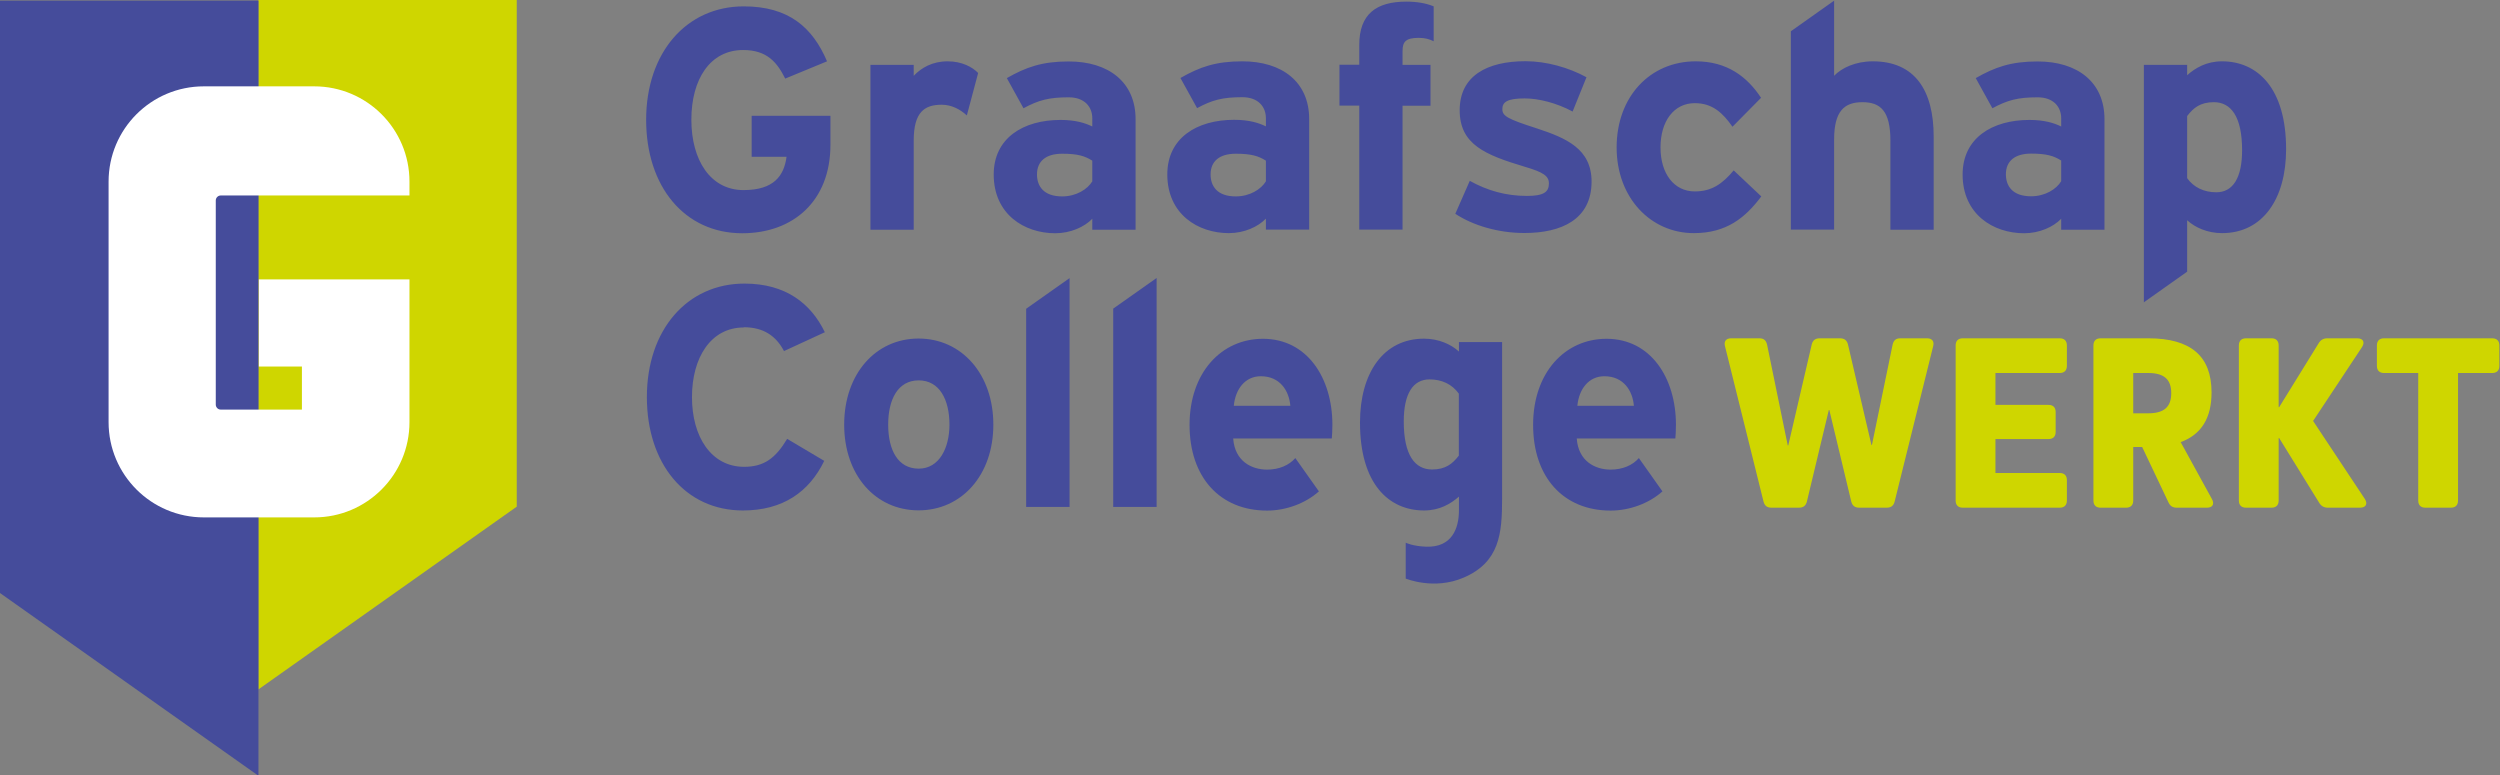 <svg xmlns="http://www.w3.org/2000/svg" width="3822" height="1185" viewBox="0 0 3822 1185"><rect x="0" y="0" width="3822" height="1185" fill="#808080" stroke="none"/><g fill="none" fill-rule="evenodd"><path fill="#CFD600" d="M2946.06 517.208C2953.861 517.208 2957.372 521.889 2955.422 529.3L2896.52 766.802C2894.978 773.024 2891.078 776.144 2884.446 776.144L2842.318 776.144C2835.687 776.144 2831.786 773.024 2830.226 766.802L2796.679 626.793 2795.917 626.793 2762.371 766.802C2760.811 773.024 2756.91 776.144 2750.278 776.144L2708.15 776.144C2701.519 776.144 2697.618 773.024 2696.076 766.802L2637.175 529.3C2635.224 521.889 2638.735 517.208 2646.537 517.208L2689.835 517.208C2696.448 517.208 2699.959 520.328 2701.519 526.959L2733.115 680.991 2733.895 680.991 2769.782 526.569C2771.343 520.328 2775.243 517.208 2781.875 517.208L2813.062 517.208C2819.694 517.208 2823.594 520.328 2825.155 526.569L2861.042 680.211 2861.822 680.211 2893.418 526.959C2894.978 520.328 2898.47 517.208 2905.102 517.208L2946.06 517.208ZM3131.76 618.992C3138.782 618.992 3142.683 622.893 3142.683 629.913L3142.683 660.337C3142.683 667.358 3138.782 671.24 3131.76 671.24L3050.643 671.24 3050.643 723.116 3148.924 723.116C3155.945 723.116 3159.846 727.017 3159.846 734.038L3159.846 765.241C3159.846 772.244 3155.945 776.144 3148.924 776.144L3000.713 776.144C2993.692 776.144 2989.791 772.244 2989.791 765.241L2989.791 528.129C2989.791 521.109 2993.692 517.208 3000.713 517.208L3148.924 517.208C3155.945 517.208 3159.846 521.109 3159.846 528.129L3159.846 559.333C3159.846 566.354 3155.945 570.236 3148.924 570.236L3050.643 570.236 3050.643 618.992 3131.76 618.992ZM3284.29 631.862C3308.475 631.862 3319.397 622.111 3319.397 601.048 3319.397 580.004 3308.475 570.253 3284.29 570.253L3261.275 570.253 3261.275 631.862 3284.29 631.862ZM3261.275 765.24C3261.275 772.26 3257.374 776.161 3250.353 776.161L3211.364 776.161C3204.343 776.161 3200.442 772.26 3200.442 765.24L3200.442 528.128C3200.442 521.107 3204.343 517.206 3211.364 517.206L3284.29 517.206C3349.414 517.206 3381.01 544.51 3381.01 599.878 3381.01 639.273 3365.407 664.236 3333.829 675.937L3381.79 763.289C3385.691 770.7 3382.571 776.161 3373.989 776.161L3327.978 776.161C3321.737 776.161 3317.836 773.821 3315.106 767.97L3274.928 683.33 3261.275 683.33 3261.275 765.24ZM3615.439 762.894C3620.12 770.305 3616.999 776.155 3608.027 776.155L3558.896 776.155C3553.045 776.155 3548.754 773.815 3545.634 768.744L3484.392 669.691 3483.612 669.691 3483.612 765.234C3483.612 772.255 3479.711 776.155 3472.689 776.155L3433.7 776.155C3426.679 776.155 3422.778 772.255 3422.778 765.234L3422.778 528.122C3422.778 521.101 3426.679 517.201 3433.7 517.201L3472.689 517.201C3479.711 517.201 3483.612 521.101 3483.612 528.122L3483.612 622.495 3484.392 622.495 3544.854 524.612C3547.974 519.541 3552.265 517.201 3558.116 517.201L3603.737 517.201C3612.708 517.201 3615.829 523.051 3611.148 530.462L3536.272 643.558 3615.439 762.894ZM3757.826 765.234C3757.826 772.255 3753.925 776.155 3746.904 776.155L3707.896 776.155C3700.894 776.155 3696.993 772.255 3696.993 765.234L3696.993 570.247 3644.722 570.247C3637.701 570.247 3633.8 566.347 3633.8 559.326L3633.8 528.122C3633.8 521.101 3637.701 517.201 3644.722 517.201L3810.078 517.201C3817.099 517.201 3821 521.101 3821 528.122L3821 559.326C3821 566.347 3817.099 570.247 3810.078 570.247L3757.826 570.247 3757.826 765.234Z"/><polygon fill="#CFD600" fill-rule="nonzero" points="395 0 395 1054 790 774.557 790 0"/><path fill="#454C9B" fill-rule="nonzero" d="M395.127,1186 L0,906.619 L0,1 L395.127,1 L395.127,1186 Z M1701.873,775.014 L1768.223,775.014 L1768.223,424.998 L1701.873,471.84 L1701.873,774.828 L1701.873,775.014 Z M1669.906,351.202 L1669.906,334.473 C1657.825,346.927 1636.823,356.593 1613.22,356.593 C1566.199,356.593 1519.177,327.781 1519.177,266.812 C1519.177,211.047 1564.34,183.351 1621.398,183.351 C1644.444,183.351 1659.312,188.184 1669.906,193.388 L1669.906,180.934 C1669.906,163.089 1657.825,148.776 1633.85,148.776 C1603.555,148.776 1587.758,153.052 1564.712,165.506 L1539.25,119.407 C1568.615,102.678 1592.962,93.941 1633.85,93.941 C1694.81,93.941 1736.07,125.541 1736.07,182.235 L1736.07,351.202 L1669.906,351.202 Z M1669.906,277.221 L1669.906,245.621 C1658.383,238.372 1647.417,235.026 1623.814,235.026 C1598.909,235.026 1585.342,246.551 1585.342,266.626 C1585.342,284.471 1595.378,300.271 1623.814,300.271 C1645.373,300.271 1662.657,289.304 1669.906,277.221 L1669.906,277.221 Z M1137.06,500.28 C1167.354,500.28 1186.497,513.664 1198.578,536.713 L1261.025,507.901 C1239.838,464.219 1201.551,433.548 1138.175,433.548 C1050.266,433.548 988.934,504.555 988.934,606.976 C988.934,709.398 1048.035,780.405 1135.759,780.405 C1196.719,780.405 1237.05,752.151 1260.096,704.565 L1203.41,670.92 C1185.568,700.661 1167.912,713.673 1137.617,713.673 C1087.251,713.673 1057.886,667.574 1057.886,607.162 C1057.886,546.751 1086.693,500.652 1137.06,500.652 L1137.06,500.28 Z M1396.885,214.765 C1396.885,171.082 1413.612,160.115 1439.631,160.115 C1454.5,160.115 1467.51,166.807 1478.103,176.473 L1495.388,111.6 C1486.653,102.492 1470.483,93.755 1448.738,93.755 C1425.135,93.755 1408.408,103.793 1396.885,115.875 L1396.885,99.146 L1330.721,99.146 L1330.721,351.202 L1396.885,351.202 L1396.885,214.765 L1396.885,214.765 Z M1149.14,239.673 L1202.481,239.673 C1198.578,269.042 1182.78,290.605 1136.688,290.605 C1086.321,290.605 1056.956,245.064 1056.956,182.979 C1056.956,120.894 1085.764,76.468 1136.131,76.468 C1172.558,76.468 1187.984,95.242 1200.436,120.151 L1264.37,93.755 C1242.254,41.894 1205.826,9.736 1137.06,9.736 C1049.15,9.736 987.818,80.744 987.818,183.165 C987.818,285.586 1046.92,356.593 1134.644,356.593 C1212.331,356.593 1269.574,307.706 1269.574,221.271 L1269.574,177.031 L1149.14,177.031 L1149.14,239.859 L1149.14,239.673 Z M1518.62,649.172 C1518.62,726.499 1470.112,780.219 1404.319,780.219 C1338.526,780.219 1290.576,726.499 1290.576,649.172 C1290.576,571.845 1338.526,517.567 1404.319,517.567 C1470.112,517.567 1518.62,571.845 1518.62,649.172 Z M1451.526,649.172 C1451.526,610.694 1436.1,581.511 1404.505,581.511 C1372.91,581.511 1357.855,610.322 1357.855,649.172 C1357.855,688.021 1372.724,716.461 1404.505,716.461 C1436.286,716.461 1451.526,684.304 1451.526,649.172 Z M1568.801,775.014 L1635.151,775.014 L1635.151,425.184 L1568.801,472.026 L1568.801,775.014 Z M3217.333,182.235 L3217.333,351.202 L3151.169,351.202 L3151.169,334.473 C3139.088,346.927 3118.086,356.593 3094.483,356.593 C3047.462,356.593 3000.44,327.781 3000.44,266.812 C3000.44,211.047 3045.603,183.351 3102.66,183.351 C3125.706,183.351 3140.575,188.184 3151.169,193.388 L3151.169,180.934 C3151.169,163.089 3139.088,148.776 3115.113,148.776 C3084.818,148.776 3069.021,153.052 3045.975,165.506 L3020.513,119.407 C3049.878,102.678 3074.225,93.941 3115.113,93.941 C3176.073,93.941 3217.333,125.541 3217.333,182.235 Z M3151.169,245.435 C3139.646,238.186 3128.68,234.84 3105.077,234.84 C3080.172,234.84 3066.605,246.365 3066.605,266.44 C3066.605,284.285 3076.641,300.085 3105.077,300.085 C3126.636,300.085 3143.92,289.118 3151.169,277.035 L3151.169,245.435 Z M2591.002,292.649 C2559.407,292.649 2538.591,265.696 2538.591,225.36 C2538.591,185.024 2559.221,157.699 2591.002,157.699 C2617.951,157.699 2633.749,172.569 2648.617,193.76 L2692.293,149.52 C2671.106,117.362 2640.44,93.755 2592.489,93.755 C2522.422,93.755 2471.497,148.033 2471.497,225.36 C2471.497,302.687 2523.909,356.407 2589.515,356.407 C2639.51,356.407 2668.318,332.8 2692.665,300.271 L2650.476,260.492 C2633.191,281.125 2616.836,292.649 2591.002,292.649 L2591.002,292.649 Z M2863.094,93.755 C2836.702,93.755 2815.515,103.793 2803.992,115.875 L2803.992,1 L2737.827,47.842 L2737.827,351.016 L2803.992,351.016 L2803.992,213.278 C2803.992,169.595 2819.789,156.212 2847.296,156.212 C2874.802,156.212 2890.043,169.595 2890.043,214.765 L2890.043,351.202 L2956.207,351.202 L2956.207,209.002 C2956.207,137.995 2927.399,93.755 2863.094,93.755 L2863.094,93.755 Z M2562.195,649.172 C2562.195,658.838 2561.637,665.529 2561.265,670.362 L2410.537,670.362 C2412.953,704.936 2438.415,717.948 2462.391,717.948 C2480.604,717.948 2496.03,711.256 2505.509,700.289 L2541.565,751.221 C2520.563,769.995 2490.641,780.591 2462.391,780.591 C2389.907,780.591 2343.815,729.287 2343.815,649.544 C2343.815,569.8 2392.323,517.939 2456.072,517.939 C2523.351,517.939 2562.195,577.421 2562.195,649.544 L2562.195,649.172 Z M2497.889,620.36 C2496.03,597.868 2482.463,575.191 2452.726,575.191 C2428.751,575.191 2413.882,594.894 2411.466,620.36 L2497.889,620.36 Z M3495,228.148 C3495,303.616 3459.502,356.407 3397.055,356.407 C3374.938,356.407 3355.795,347.856 3343.714,336.704 L3343.714,415.332 L3277.55,462.174 L3277.55,99.146 L3343.714,99.146 L3343.714,114.946 C3356.166,103.979 3373.079,93.755 3397.055,93.755 C3450.767,93.755 3495,134.092 3495,228.148 Z M3427.721,229.635 C3427.721,177.774 3410.436,156.212 3384.602,156.212 C3363.972,156.212 3353.379,164.762 3343.714,177.402 L3343.714,272.388 C3353.75,286.329 3369.176,293.951 3388.319,293.951 C3413.781,293.951 3427.721,271.831 3427.721,229.635 Z M2144.207,351.202 L2144.207,161.602 L2186.954,161.602 L2186.954,99.146 L2144.207,99.146 L2144.207,77.955 C2144.207,64.014 2149.039,57.88 2168.74,57.88 C2178.404,57.88 2185.095,59.739 2191.786,63.085 L2191.786,9.736 C2180.263,4.904 2166.324,2.487 2149.969,2.487 C2103.877,2.487 2078.043,21.633 2078.043,68.661 L2078.043,98.96 L2047.748,98.96 L2047.748,161.416 L2078.043,161.416 L2078.043,351.016 L2144.207,351.016 L2144.207,351.202 Z M2036.969,649.172 C2036.969,658.838 2036.411,665.529 2036.04,670.362 L1885.311,670.362 C1887.727,704.936 1913.19,717.948 1937.165,717.948 C1955.379,717.948 1970.805,711.256 1980.283,700.289 L2016.339,751.221 C1995.337,769.995 1965.415,780.591 1937.165,780.591 C1864.681,780.591 1818.589,729.287 1818.589,649.544 C1818.589,569.8 1867.098,517.939 1930.846,517.939 C1998.125,517.939 2036.969,577.421 2036.969,649.544 L2036.969,649.172 Z M1972.663,620.36 C1970.805,597.868 1957.237,575.191 1927.5,575.191 C1903.525,575.191 1888.657,594.894 1886.241,620.36 L1972.663,620.36 Z M1878.621,356.407 C1831.599,356.407 1784.578,327.595 1784.578,266.626 C1784.578,210.861 1829.741,183.165 1886.798,183.165 C1909.844,183.165 1924.713,187.998 1935.306,193.202 L1935.306,180.748 C1935.306,162.904 1923.226,148.591 1899.25,148.591 C1868.956,148.591 1853.158,152.866 1830.112,165.32 L1804.65,119.221 C1834.015,102.492 1858.362,93.755 1899.25,93.755 C1960.211,93.755 2001.471,125.355 2001.471,182.049 L2001.471,351.016 L1935.306,351.016 L1935.306,334.287 C1923.226,346.741 1902.224,356.407 1878.621,356.407 Z M1889.214,300.271 C1910.773,300.271 1928.058,289.304 1935.306,277.221 L1935.306,245.621 C1923.783,238.372 1912.818,235.026 1889.214,235.026 C1864.31,235.026 1850.742,246.551 1850.742,266.626 C1850.742,284.471 1860.779,300.271 1889.214,300.271 Z M2433.211,277.779 C2433.211,227.405 2394.368,211.047 2349.205,196.176 C2304.6,181.864 2296.794,177.402 2296.794,166.807 C2296.794,156.212 2304.042,150.449 2330.805,150.449 C2351.993,150.449 2379.313,157.141 2404.218,170.525 L2425.405,118.106 C2398.457,103.235 2363.888,93.569 2332.292,93.569 C2273.19,93.569 2231.559,116.061 2231.559,168.48 C2231.559,220.899 2270.403,236.699 2330.991,254.915 C2358.869,263.094 2367.976,268.856 2367.976,280.381 C2367.976,293.393 2360.356,299.527 2334.337,299.527 C2302.184,299.527 2273.748,291.348 2246.985,276.478 L2224.868,326.852 C2251.817,344.696 2290.661,356.221 2330.434,356.221 C2387.119,356.221 2433.211,335.588 2433.211,277.407 L2433.211,277.779 Z M2230.072,522.958 L2296.422,522.958 L2296.422,761.631 C2296.422,815.351 2292.891,859.405 2237.32,883.198 C2192.158,902.529 2149.039,884.499 2149.039,884.499 L2149.039,829.664 C2149.039,829.664 2159.447,835.054 2180.635,835.798 C2219.478,836.913 2230.444,808.287 2230.444,780.033 L2230.444,759.214 C2217.806,770.181 2201.079,780.405 2177.103,780.405 C2123.391,780.405 2079.158,740.068 2079.158,646.012 C2079.158,570.544 2114.656,517.753 2177.103,517.753 C2199.22,517.753 2218.363,526.304 2230.444,537.456 L2230.444,523.144 L2230.072,522.958 Z M2230.072,601.586 C2220.036,587.645 2204.61,580.024 2185.467,580.024 C2160.005,580.024 2146.066,602.144 2146.066,644.339 C2146.066,696.2 2163.35,717.762 2189.37,717.762 C2210,717.762 2220.593,709.026 2230.258,696.572 L2230.258,601.586 L2230.072,601.586 Z"/><path fill="#FFF" fill-rule="nonzero" d="M337.5,298.843 L626,298.843 L626,277.638 C626,197.1 560.711,132 480.355,132 L311.645,132 C231.103,132 166,197.286 166,277.638 L166,645.362 C166,725.9 231.289,791 311.645,791 L480.355,791 C560.897,791 626,725.714 626,645.362 L626,427.183 L395.721,427.183 L395.721,560.359 L461.568,560.359 L461.568,626.203 L337.5,626.203 C333.222,626.203 329.874,622.669 329.874,618.577 L329.874,306.469 C329.874,302.191 333.408,298.843 337.5,298.843 L337.5,298.843 Z"/></g></svg>